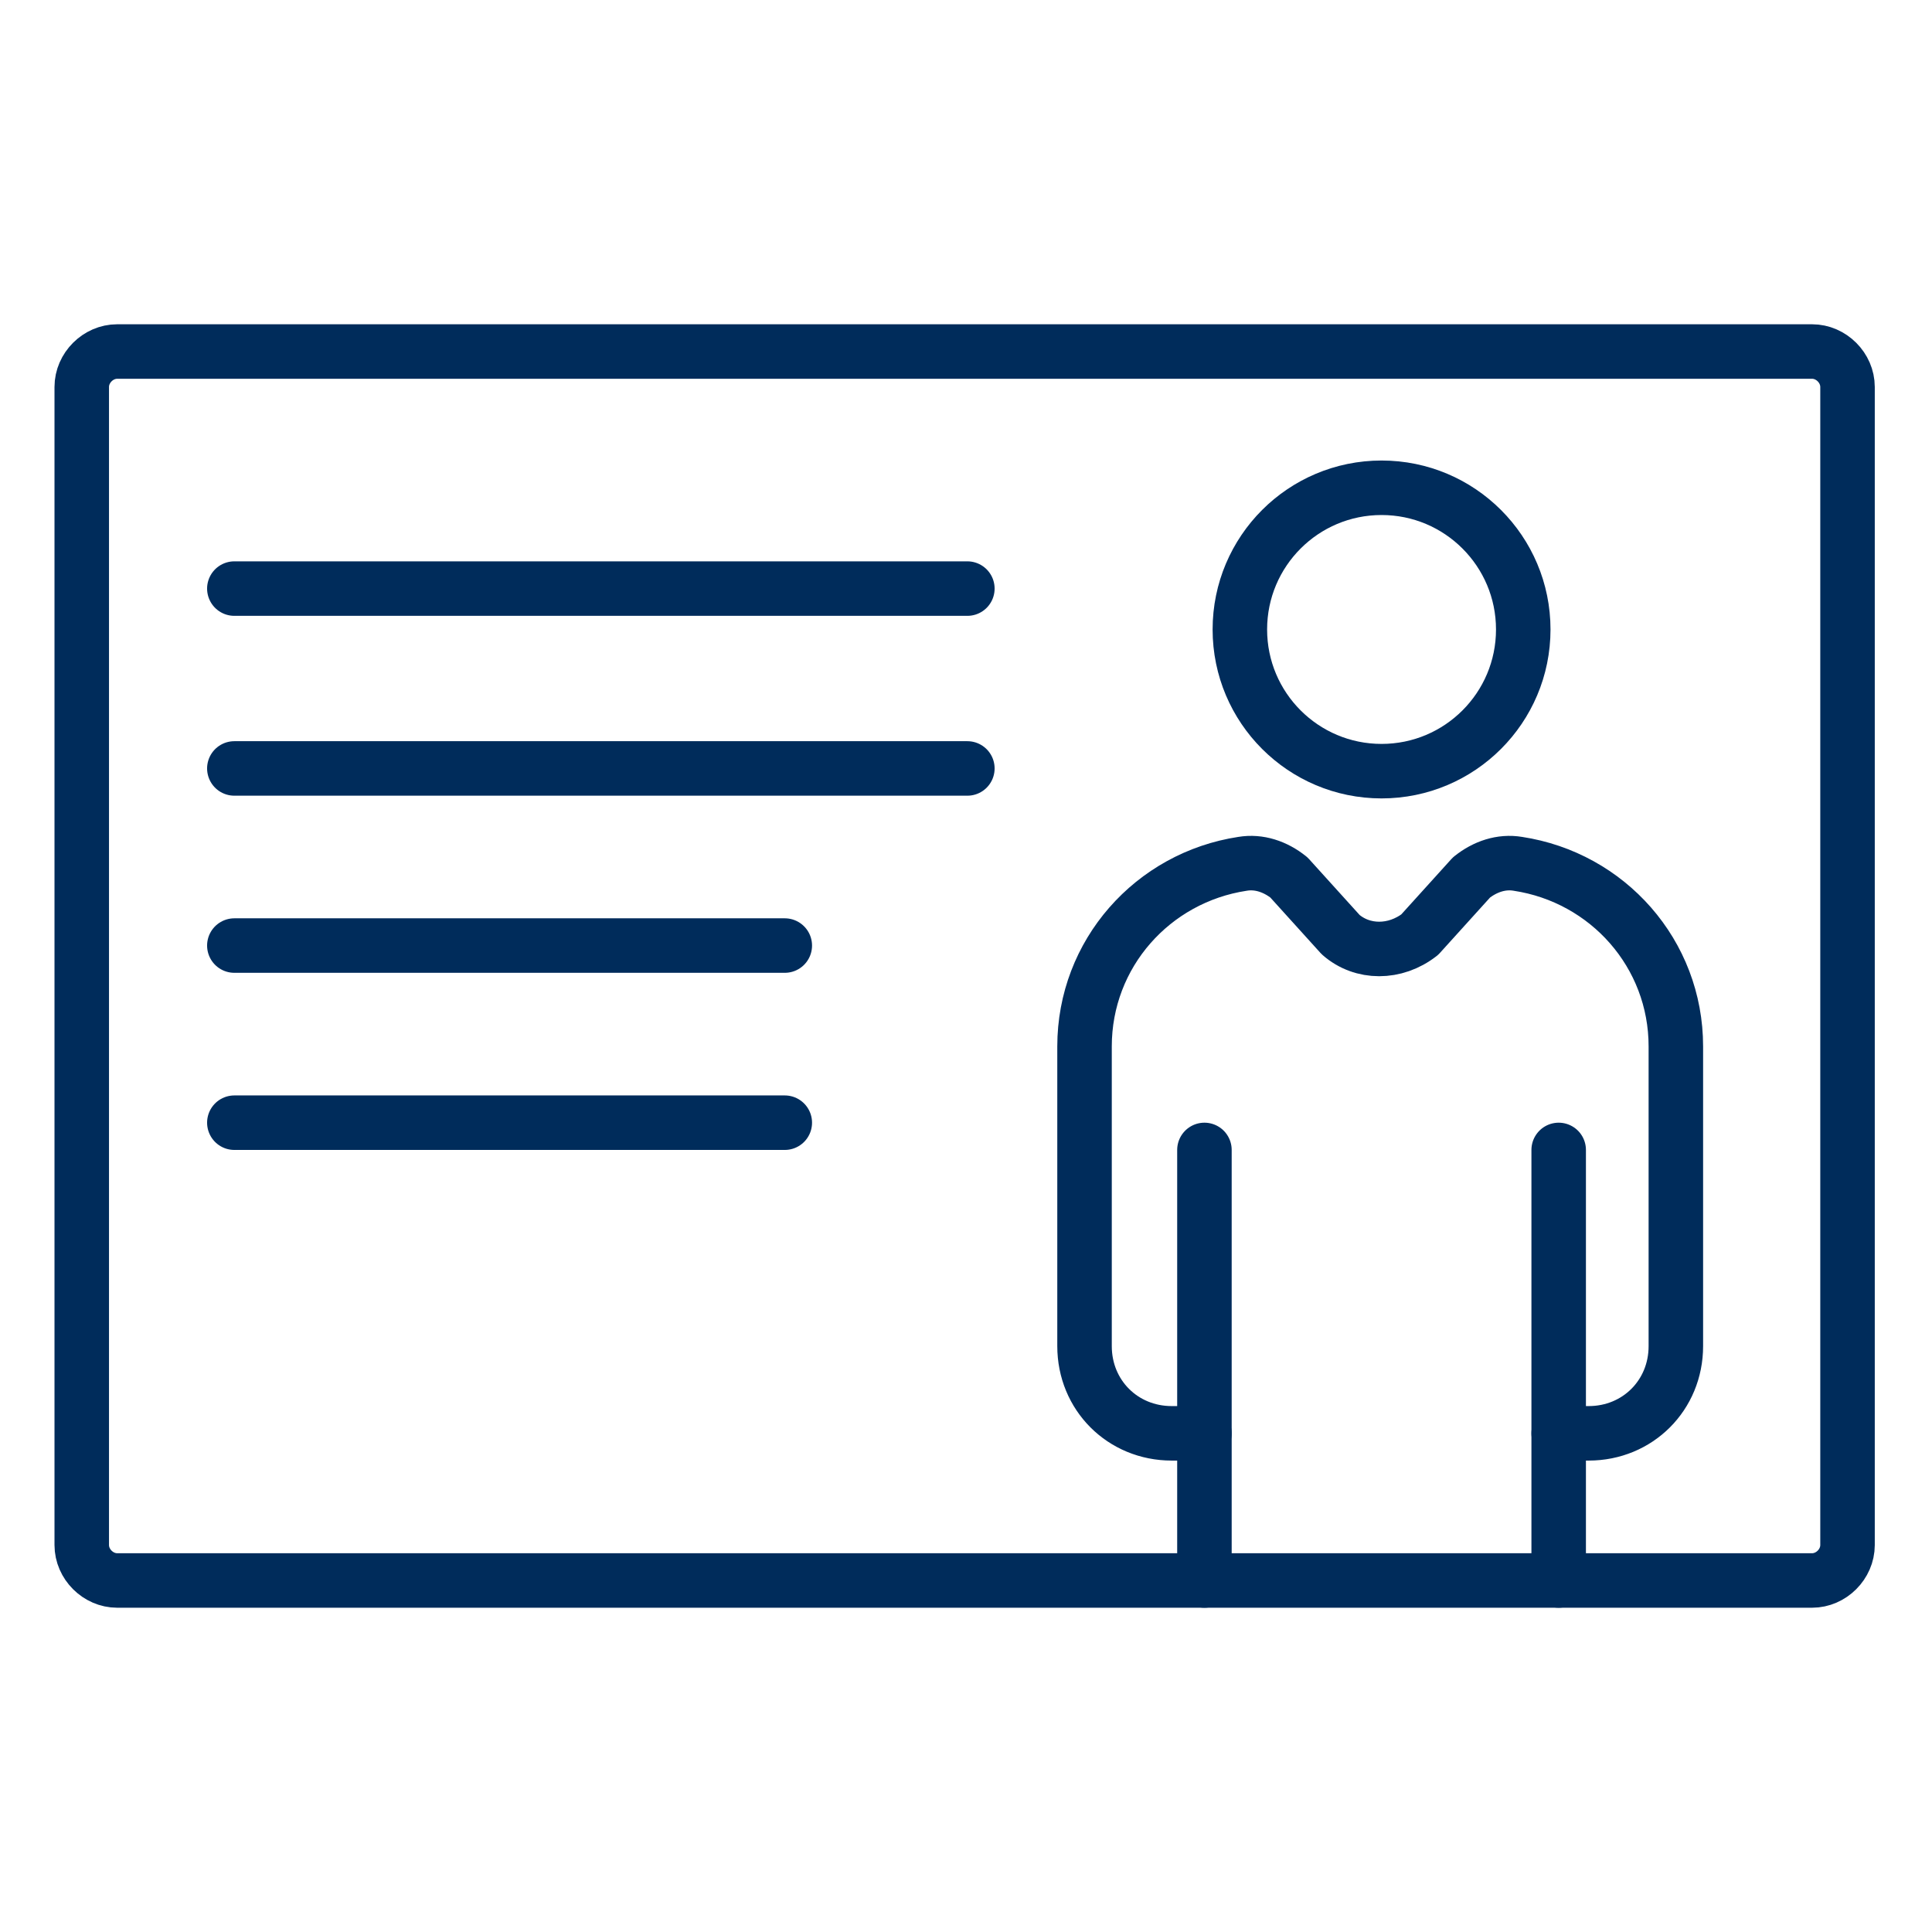 <?xml version="1.0" encoding="utf-8"?>
<!-- Generator: Adobe Illustrator 27.9.1, SVG Export Plug-In . SVG Version: 6.00 Build 0)  -->
<svg version="1.1" id="Ebene_2" xmlns="http://www.w3.org/2000/svg" xmlns:xlink="http://www.w3.org/1999/xlink" x="0px" y="0px"
	 viewBox="0 0 70.9 70.9" style="enable-background:new 0 0 70.9 70.9;" xml:space="preserve">
<style type="text/css">
	.st0{fill:none;stroke:#002C5B;stroke-width:2;stroke-miterlimit:10;}
	.st1{fill:none;stroke:#002C5B;stroke-width:2;stroke-linecap:round;stroke-miterlimit:10;}
	.st2{fill:none;stroke:#002C5B;stroke-width:2;stroke-linecap:round;stroke-linejoin:round;stroke-miterlimit:10;}
</style>
<g>
	<path class="st0" d="M66.5,58H4.3C3.6,58,3,57.4,3,56.7V14.2c0-0.7,0.6-1.3,1.3-1.3h62.2c0.7,0,1.3,0.6,1.3,1.3v42.5
		C67.8,57.4,67.2,58,66.5,58z"/>
	<line class="st1" x1="8.6" y1="21.6" x2="35.5" y2="21.6"/>
	<line class="st1" x1="8.6" y1="28.2" x2="35.5" y2="28.2"/>
	<line class="st1" x1="8.6" y1="34.7" x2="28.8" y2="34.7"/>
	<line class="st1" x1="8.6" y1="41.2" x2="28.8" y2="41.2"/>
	<circle class="st1" cx="50.7" cy="23.1" r="5.2"/>
	<path class="st2" d="M44.2,52.6H43c-1.8,0-3.2-1.4-3.2-3.2v-11c0-3.4,2.5-6.2,5.8-6.7c0.6-0.1,1.2,0.1,1.7,0.5l1.9,2.1
		c0.8,0.7,2,0.7,2.9,0l1.9-2.1c0.5-0.4,1.1-0.6,1.7-0.5c3.3,0.5,5.8,3.3,5.8,6.7v11c0,1.8-1.4,3.2-3.2,3.2h-1.1"/>
	<line class="st2" x1="44.2" y1="42.2" x2="44.2" y2="58"/>
	<line class="st2" x1="57.2" y1="42.2" x2="57.2" y2="58"/>
</g>
</svg>
